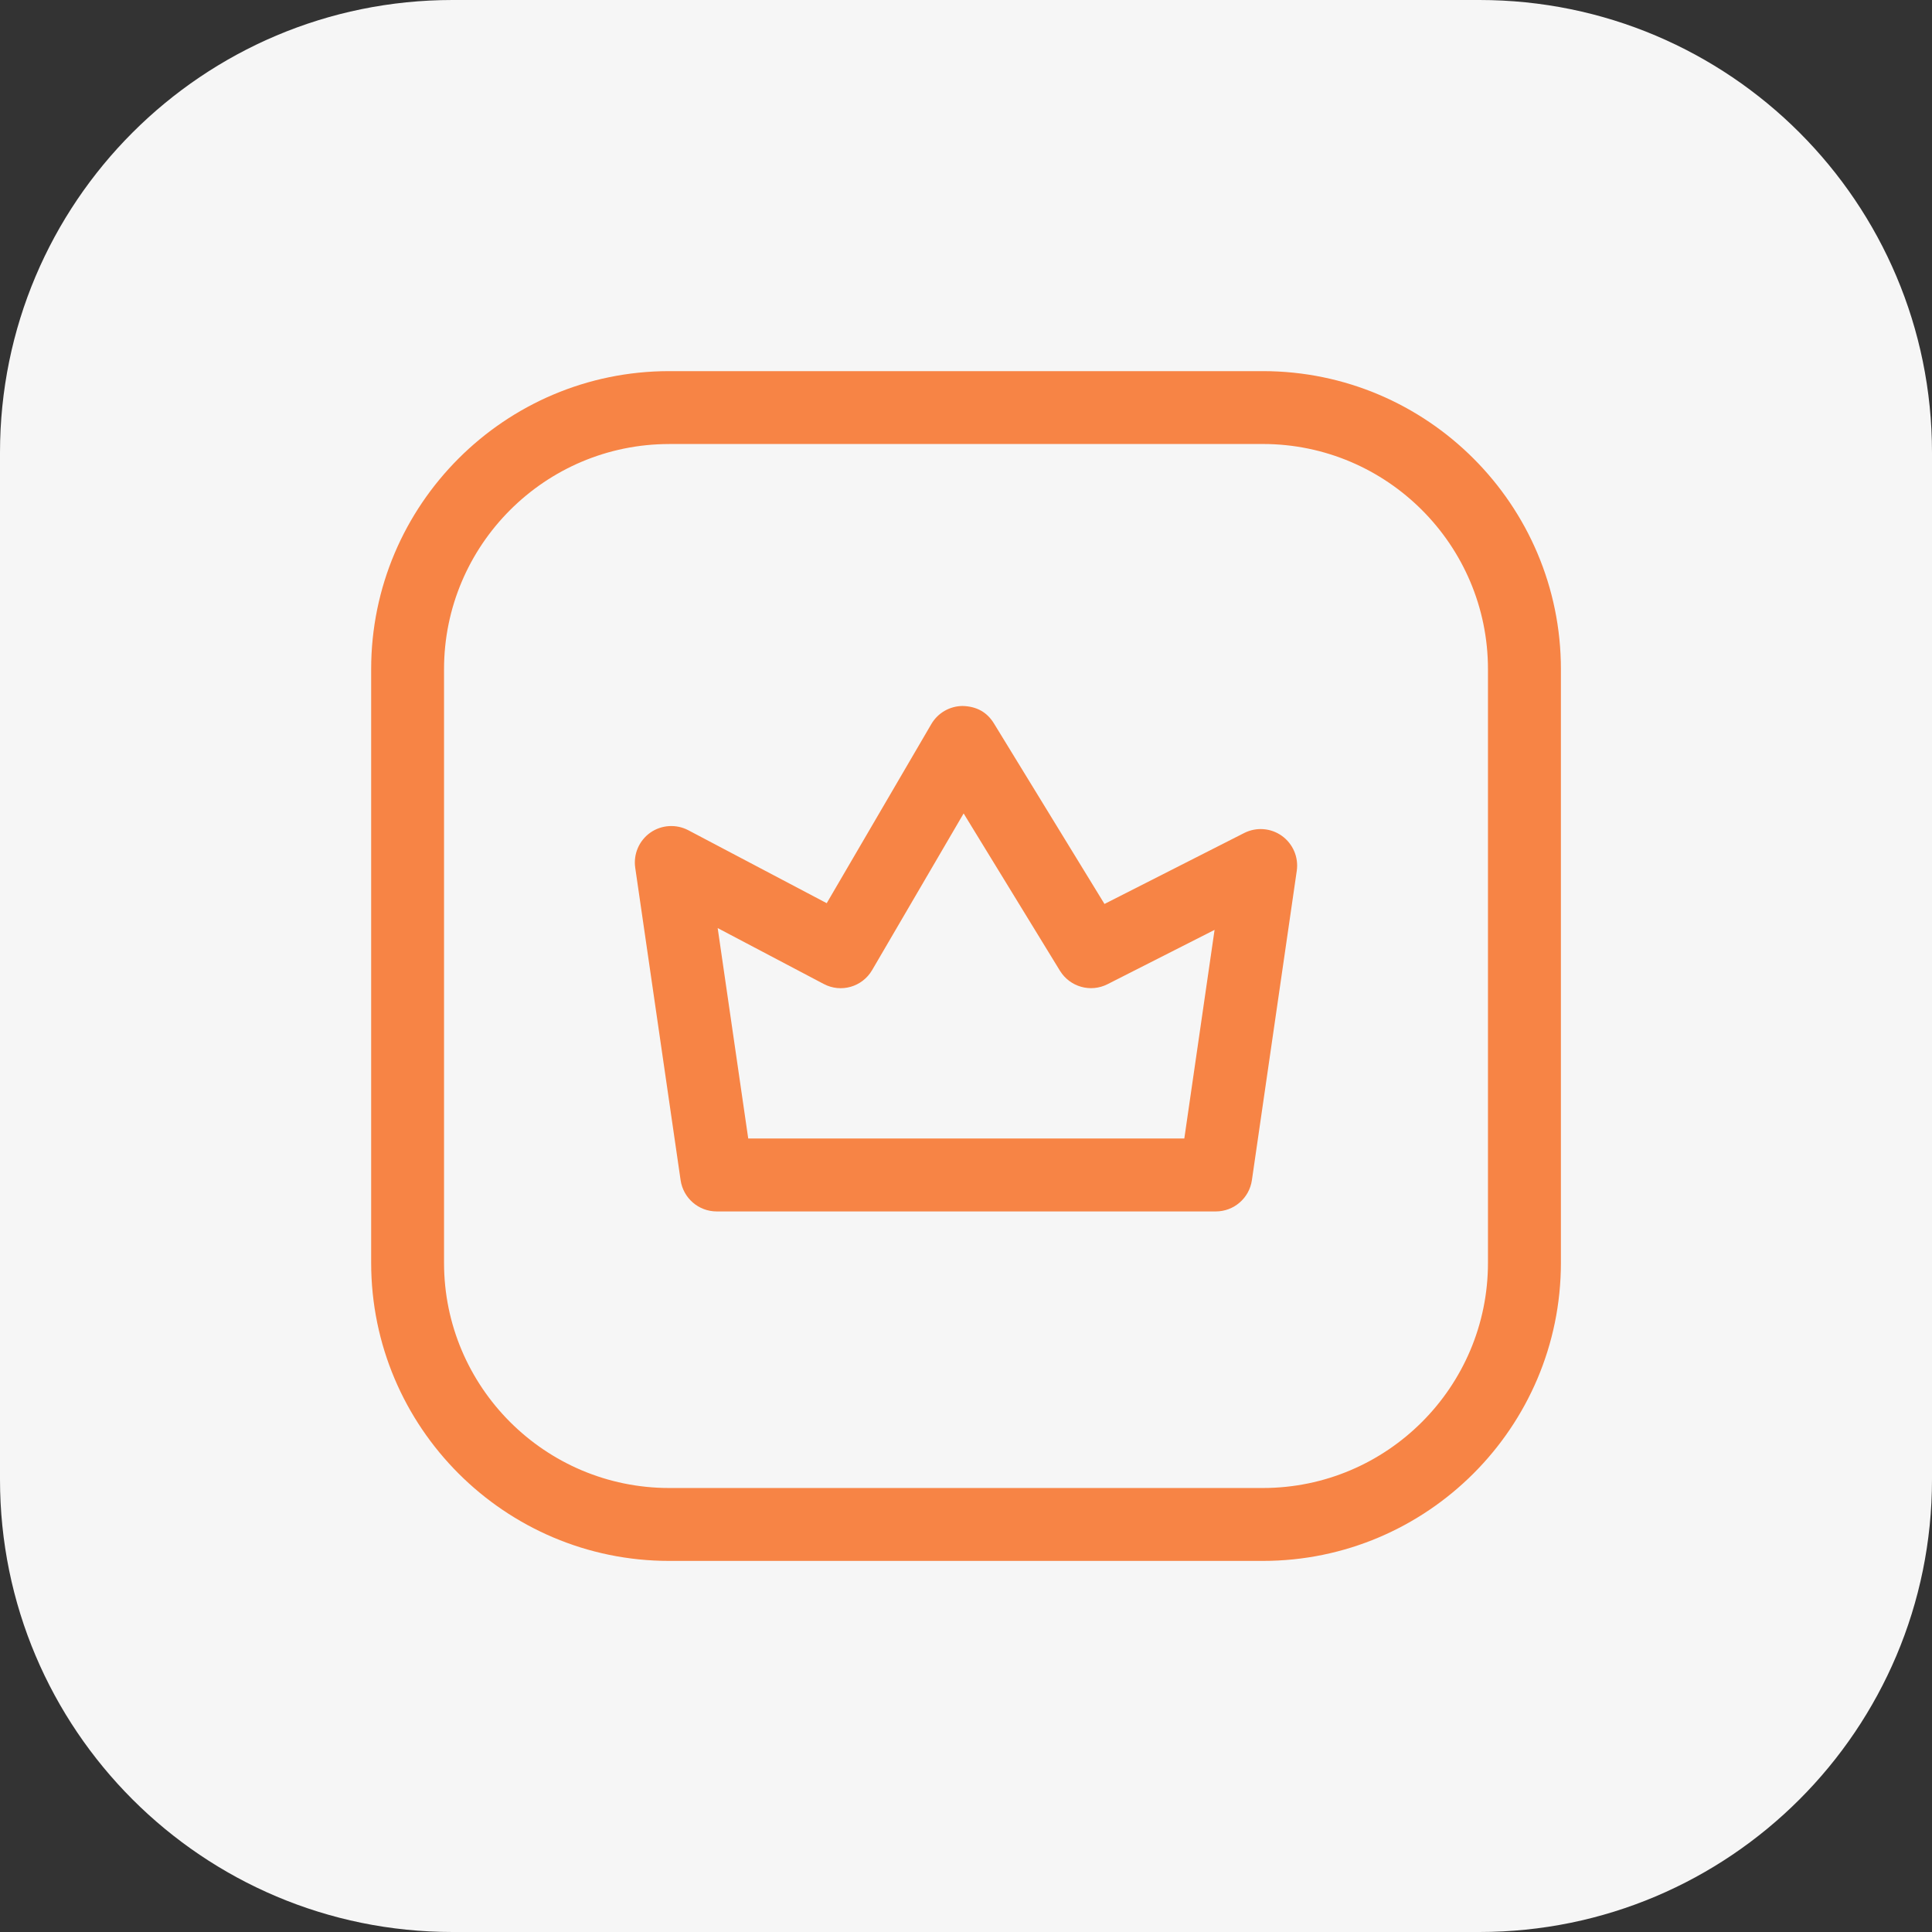 <?xml version="1.0" encoding="utf-8"?>
<!-- Generator: Adobe Illustrator 28.1.0, SVG Export Plug-In . SVG Version: 6.00 Build 0)  -->
<svg version="1.1" id="Layer_1" xmlns="http://www.w3.org/2000/svg" xmlns:xlink="http://www.w3.org/1999/xlink" x="0px" y="0px"
	 viewBox="0 0 53 53" style="enable-background:new 0 0 53 53;" xml:space="preserve">
<rect x="0" y="0" width="53" height="53" fill="#333333" stroke="none"/>
<style type="text/css">
	.st0{fill:#F6F6F6;}
	.st1{fill:#F78445;}
</style>
<g>
	<g>
		<path class="st0" d="M40.585,53H12.415C5.558,53,0,47.442,0,40.585V12.415C0,5.558,5.558,0,12.415,0h28.17
			C47.442,0,53,5.558,53,12.415v28.17C53,47.442,47.442,53,40.585,53z"/>
	</g>
	<g>
		<path class="st1" d="M34.642,42.82H18.358c-4.509,0-8.176-3.668-8.176-8.178V18.358c0-4.509,3.667-8.177,8.176-8.177
			h16.285c4.509,0,8.177,3.668,8.177,8.177v16.284C42.819,39.152,39.151,42.82,34.642,42.82z M18.358,12.181
			c-3.406,0-6.177,2.772-6.177,6.178v16.284c0,3.406,2.771,6.177,6.177,6.177h16.285
			c3.406,0,6.176-2.77,6.176-6.177V18.358c0-3.406-2.77-6.178-6.176-6.178H18.358z"/>
	</g>
	<g>
		<path class="st1" d="M33.353,33.233H19.661c-0.497,0-0.918-0.365-0.99-0.857l-1.245-8.572
			c-0.054-0.372,0.105-0.743,0.412-0.961c0.308-0.217,0.713-0.241,1.043-0.068l3.798,2.002l2.87-4.914
			c0.178-0.304,0.501-0.492,0.854-0.496c0.398,0.009,0.679,0.178,0.863,0.478l3.033,4.953l3.832-1.946
			c0.334-0.169,0.732-0.139,1.036,0.079c0.303,0.218,0.46,0.587,0.407,0.956l-1.231,8.488
			C34.272,32.867,33.85,33.233,33.353,33.233z M20.526,31.232h11.963l0.83-5.723l-2.936,1.49
			c-0.466,0.237-1.032,0.076-1.306-0.369l-2.642-4.315l-2.51,4.297c-0.27,0.463-0.855,0.633-1.33,0.38l-2.907-1.532
			L20.526,31.232z"/>
	</g>
</g>
</svg>

